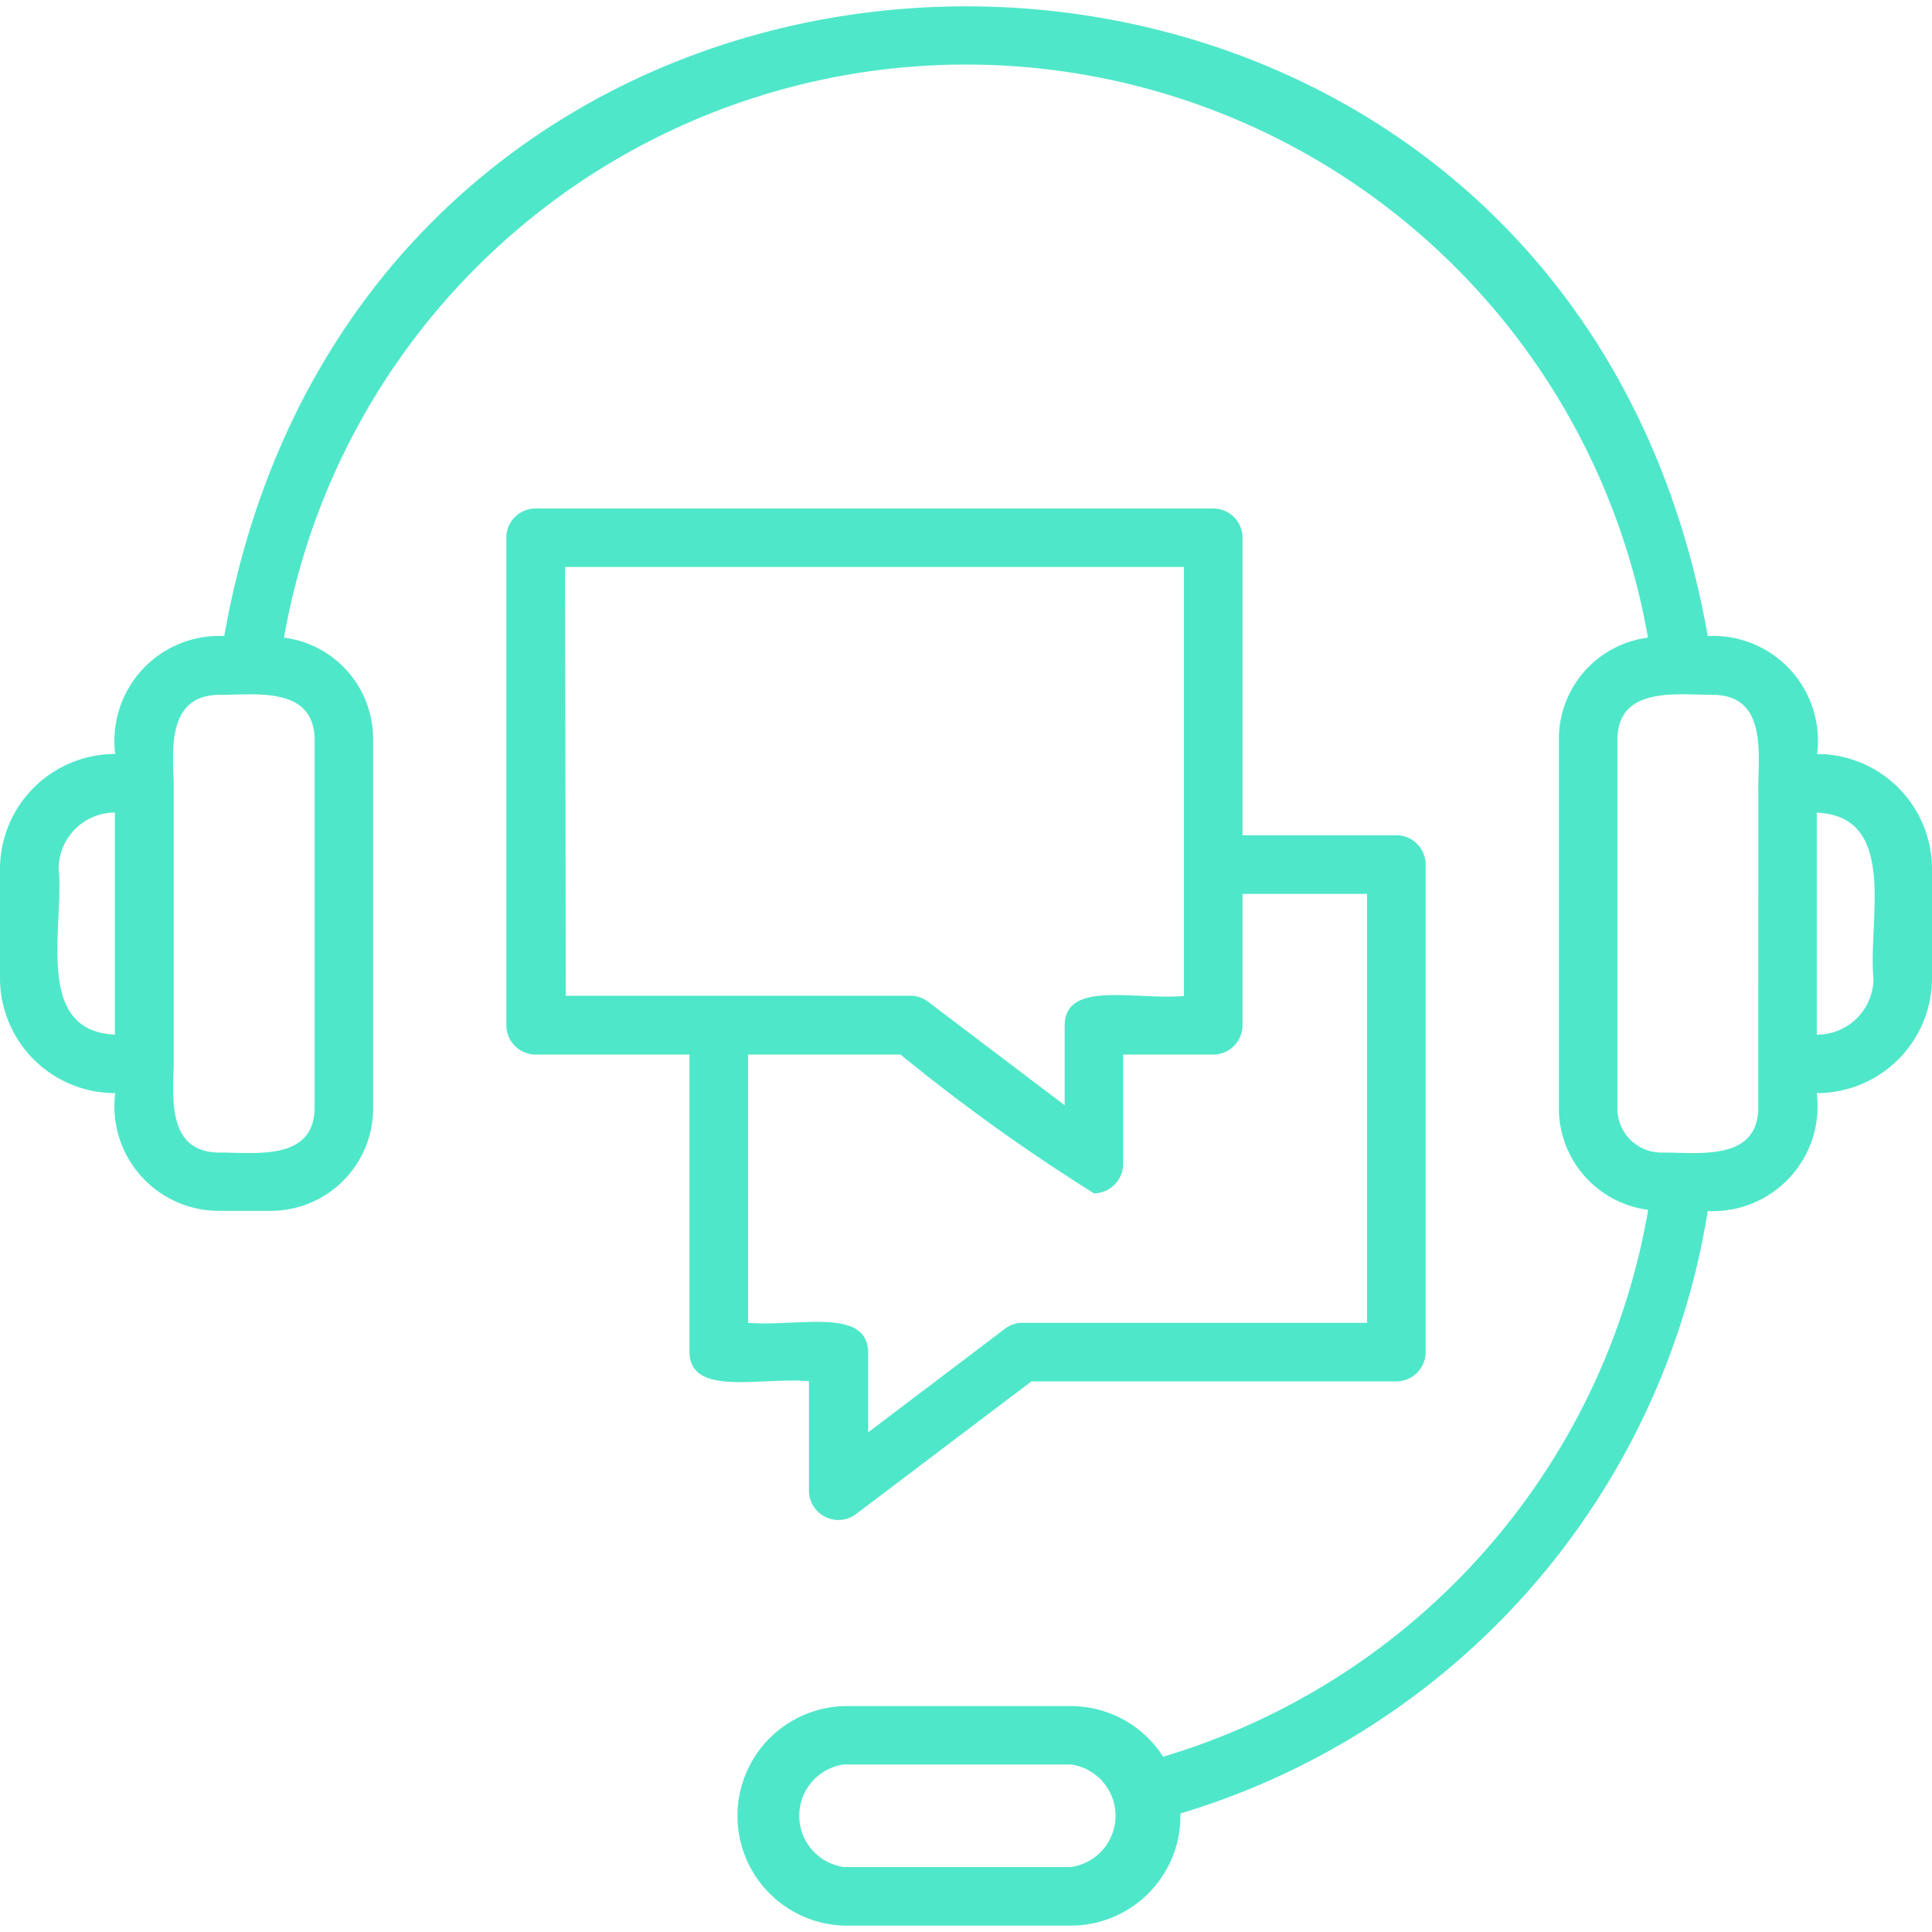 <svg width="96" height="96" fill="none" xmlns="http://www.w3.org/2000/svg"><g clip-path="url(#a)"><path d="M90.291 37.466a5.211 5.211 0 0 0-5.434-5.863c-7.358-41.73-66.36-41.704-73.714 0a5.215 5.215 0 0 0-5.417 5.863A5.722 5.722 0 0 0 0 43.174v5.435a5.721 5.721 0 0 0 5.726 5.708 5.194 5.194 0 0 0 5.087 5.85h2.64a5.09 5.09 0 0 0 5.087-5.078V36.703a5.07 5.07 0 0 0-4.427-5.019 34.401 34.401 0 0 1 67.774 0 5.074 5.074 0 0 0-4.427 5.019v18.386a5.087 5.087 0 0 0 4.436 5.027A34.44 34.44 0 0 1 57.797 87.29a5.452 5.452 0 0 0-4.586-2.515H41.936a5.456 5.456 0 0 0 0 10.907H53.21a5.448 5.448 0 0 0 5.443-5.572 37.419 37.419 0 0 0 26.203-29.935 5.207 5.207 0 0 0 5.417-5.859A5.717 5.717 0 0 0 96 48.613v-5.439a5.717 5.717 0 0 0-5.709-5.708ZM5.71 51.41c-4.055-.18-2.516-5.348-2.795-8.237a2.799 2.799 0 0 1 2.795-2.798V51.41Zm9.925-14.708v18.386c-.064 2.64-3 2.168-4.821 2.181-2.477-.077-2.224-2.631-2.182-4.406V38.92c-.06-1.745-.291-4.316 2.182-4.393 1.808.013 4.753-.472 4.821 2.177Zm37.577 56.07H41.936a2.572 2.572 0 0 1 0-5.096H53.21a2.572 2.572 0 0 1 0 5.096ZM87.37 55.089c-.065 2.64-3 2.168-4.818 2.181a2.186 2.186 0 0 1-2.185-2.181V36.703c.064-2.636 3-2.169 4.821-2.177 2.473.073 2.22 2.627 2.182 4.393.004 1.478-.005 15.124 0 16.17Zm5.721-6.476a2.797 2.797 0 0 1-2.816 2.798V40.38c4.076.171 2.533 5.366 2.816 8.233ZM40.196 74.079a1.462 1.462 0 0 0 2.327 1.165l8.73-6.604h18.124a1.456 1.456 0 0 0 1.462-1.457V42.96a1.454 1.454 0 0 0-1.462-1.457H61.74V26.72a1.45 1.45 0 0 0-1.457-1.452H26.619a1.447 1.447 0 0 0-1.458 1.452v24.223a1.457 1.457 0 0 0 1.458 1.457h7.641v14.773c.026 2.237 3.429 1.256 5.936 1.457v5.448Zm-12.12-45.905H58.83v21.317c-2.494.202-5.901-.78-5.927 1.453v3.973l-6.789-5.143a1.445 1.445 0 0 0-.857-.295H28.114l-.038-21.305Zm9.098 37.556V52.401h7.573a93.535 93.535 0 0 0 9.613 6.896 1.457 1.457 0 0 0 1.444-1.453v-5.443h4.479a1.457 1.457 0 0 0 1.457-1.457v-6.527h6.189V65.73H50.786a1.43 1.43 0 0 0-.857.3l-6.789 5.143v-3.999c-.069-2.224-3.471-1.243-5.966-1.444Z" fill="#4FE7C9"/></g><defs><clipPath id="a"><path fill="#fff" d="M0 0h96v96H0z"/></clipPath></defs></svg>